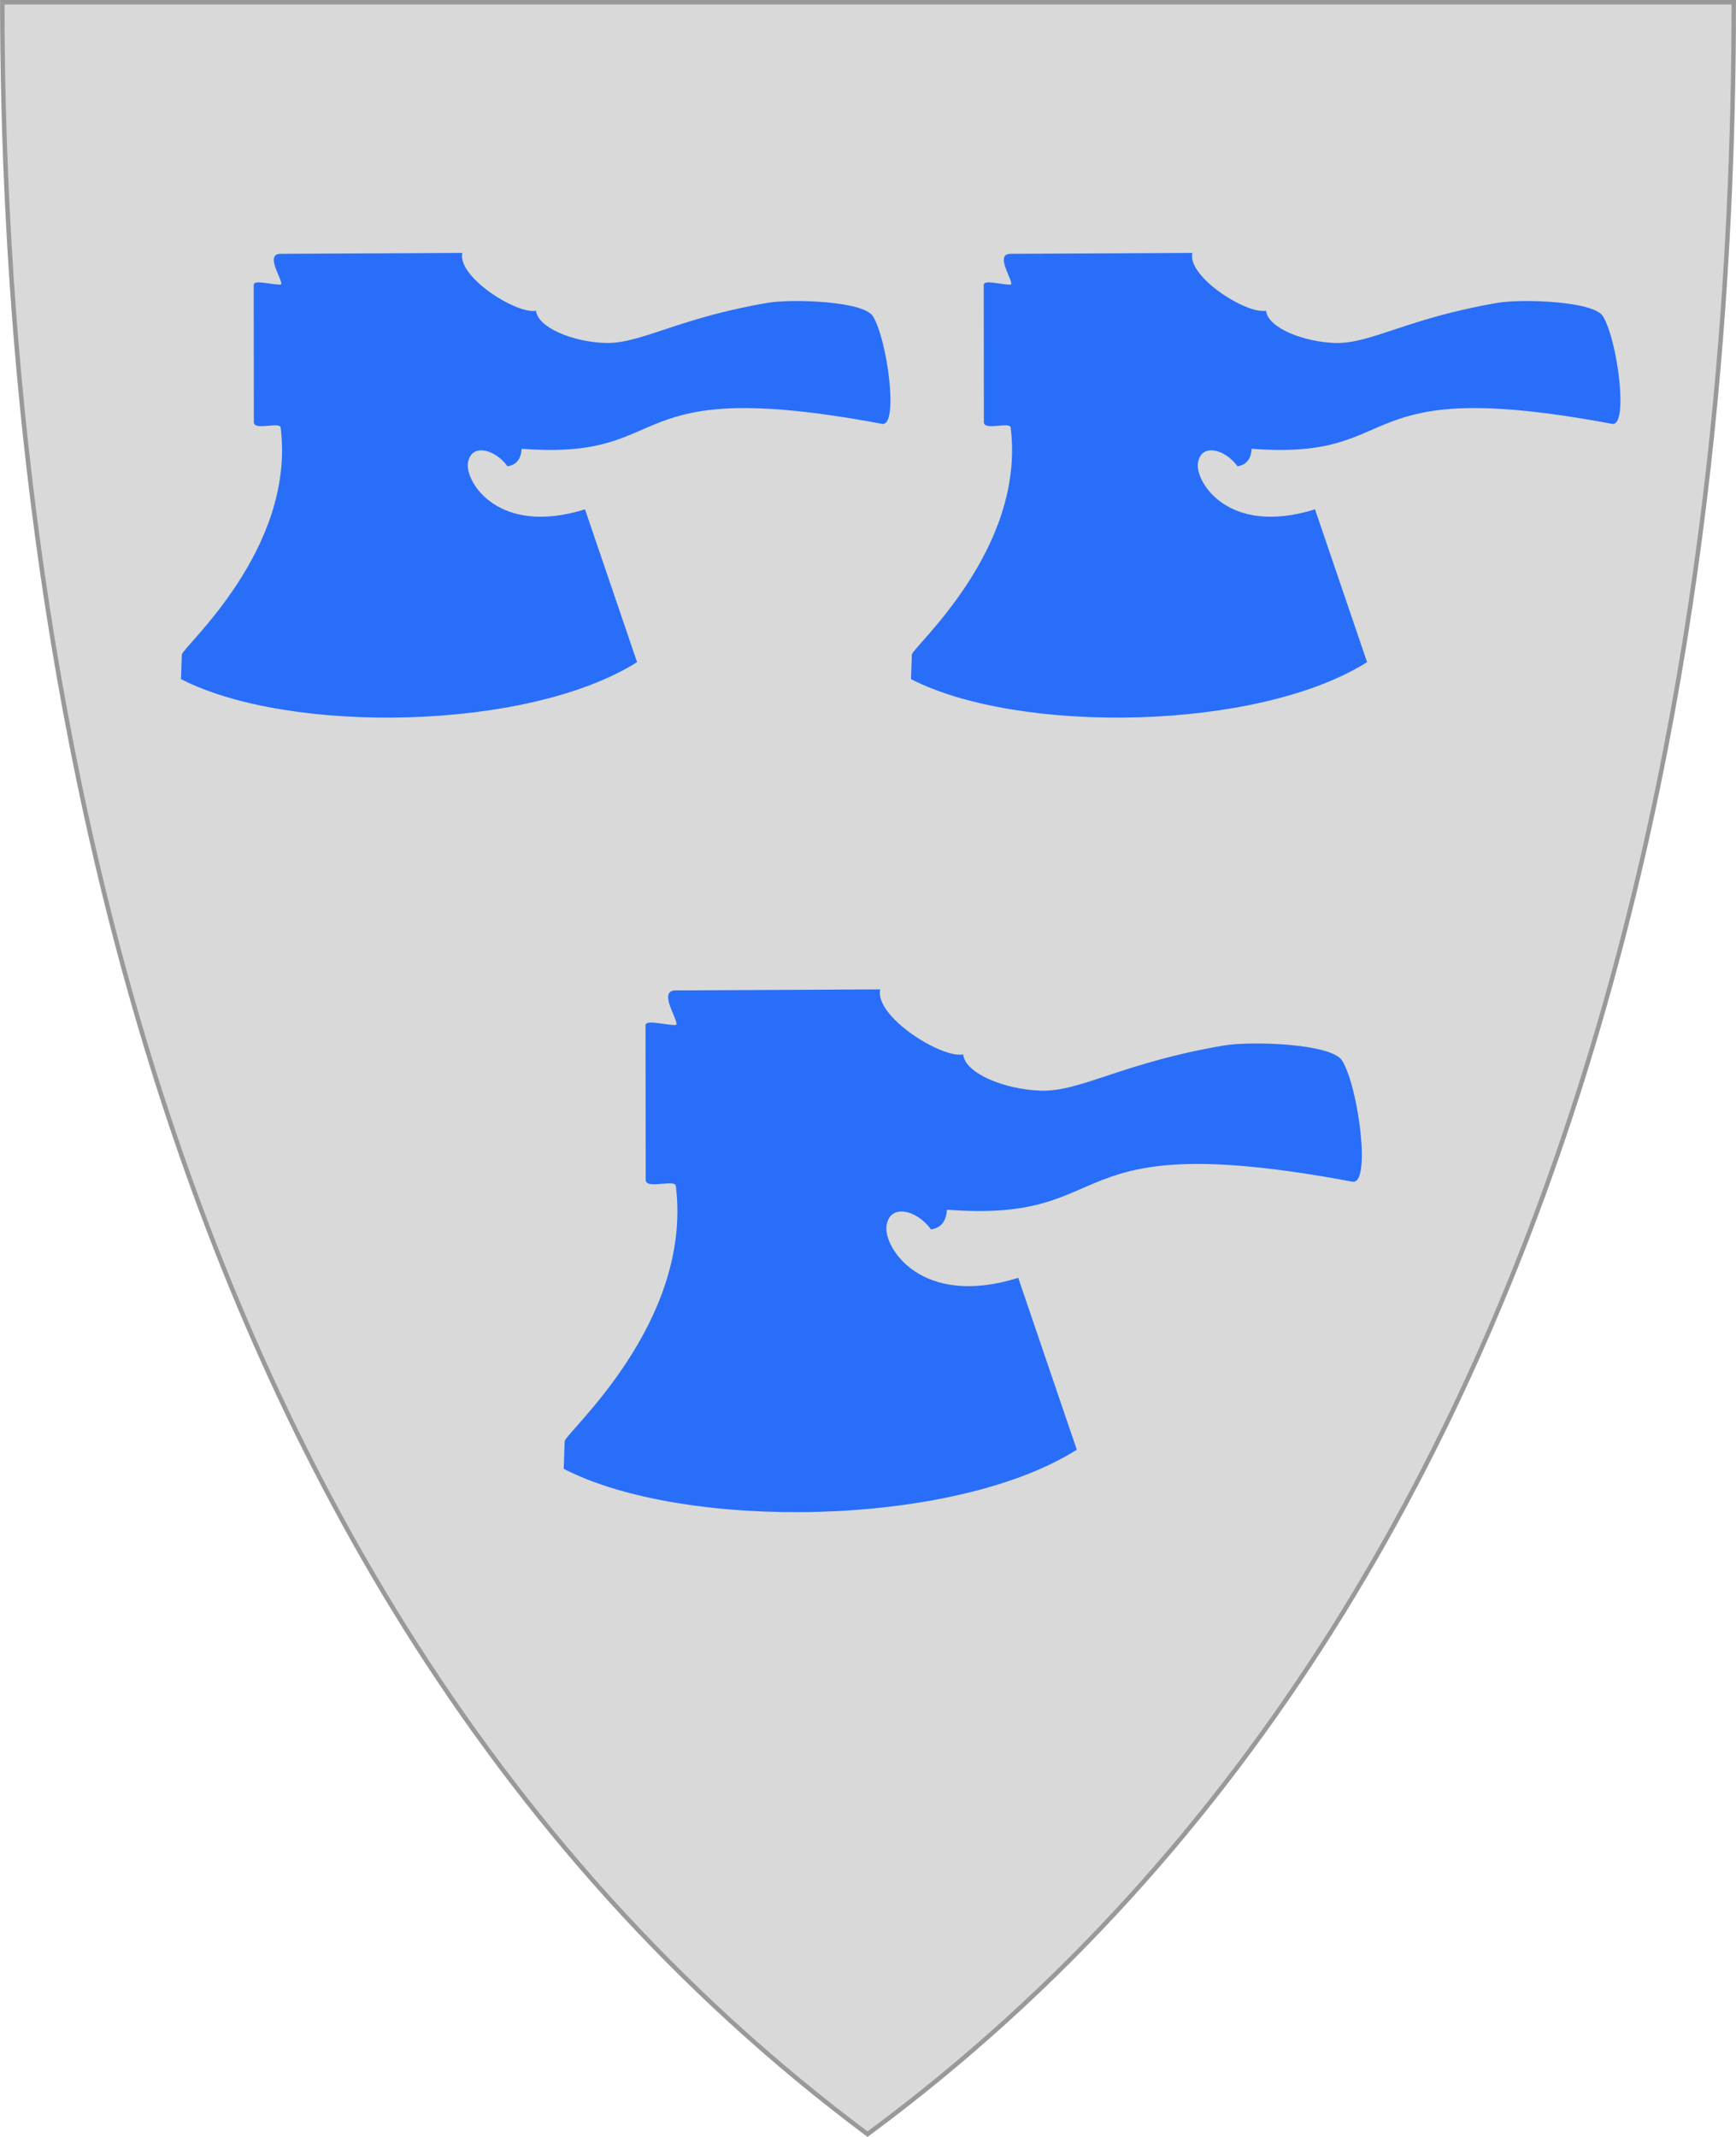 <?xml version="1.0" encoding="UTF-8" standalone="no"?>
<!-- Created with Inkscape (http://www.inkscape.org/) -->

<svg
   xmlns:dc="http://purl.org/dc/elements/1.1/"
   xmlns:cc="http://creativecommons.org/ns#"
   xmlns:rdf="http://www.w3.org/1999/02/22-rdf-syntax-ns#"
   xmlns:svg="http://www.w3.org/2000/svg"
   xmlns="http://www.w3.org/2000/svg"
   xmlns:xlink="http://www.w3.org/1999/xlink"
   version="1.1"
   width="390"
   height="480"
   id="svg4228">
  <defs
     id="defs4232" />
  <path
     d="m 0.512,0.505 c 129.663,0 259.325,0 388.988,0 C 389.49,115.233 370.335,349.831 194.895,479.377 21.249,349.773 0.593,115.257 0.512,0.505 z"
     id="path4240-0"
     style="fill:#d9d9d9;fill-opacity:1;stroke:#999999;stroke-width:1;stroke-opacity:1" />
  <use
     transform="translate(164,0)"
     id="use3754"
     x="0"
     y="0"
     width="390"
     height="480"
     xlink:href="#path5156-0" />
  <path
     d="m 40.661,152.542 c 24.142,12.43 77.766,11.73 102.458,-3.814 l -11.695,-34.322 c -19.39,6.056 -26.834,-6.048 -26.314,-10.297 0.569,-4.646 6.068,-3.325 8.898,0.636 2.048,-0.325 3.047,-1.698 3.178,-3.941 35.631,2.736 20.625,-16.913 80.975,-5.593 3.762,0.706 1.245,-18.748 -2.034,-24.153 -2.11,-3.478 -18.335,-3.936 -23.581,-3.051 -20.294,3.424 -28.635,9.298 -36.674,9.025 -7.148,-0.243 -15.062,-3.421 -15.445,-7.246 -4.188,0.92 -17.754,-7.546 -16.566,-12.974 l -40.853,0.202 c -3.929,0.019 1.296,6.935 -0.045,6.921 -2.368,-0.024 -5.968,-1.18 -5.966,0.079 l 0.034,30.82 c 0.002,2.009 5.848,-0.203 6.022,1.213 3.387,27.492 -22.144,49.335 -22.202,51.011 l -0.19,5.482 -4e-5,0 z"
     id="path5156-0"
     style="fill:#296ef9;fill-opacity:1;stroke:none" />
  <use
     transform="matrix(1.125,0,0,1.125,80.898,158.321)"
     id="use3756"
     x="0"
     y="0"
     width="390"
     height="480"
     xlink:href="#path5156-0" />
</svg>
